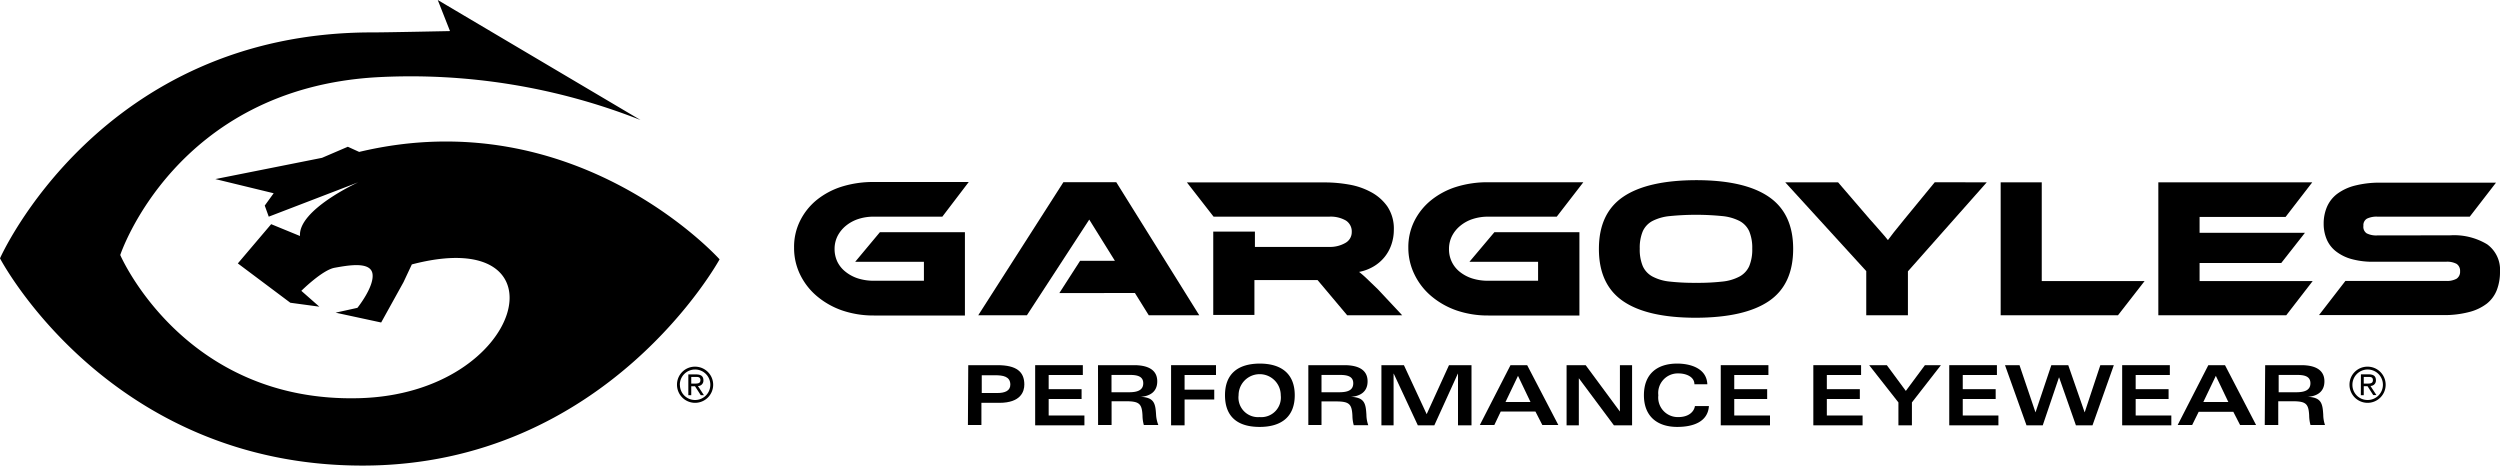 <svg id="Layer_1" data-name="Layer 1" xmlns="http://www.w3.org/2000/svg" viewBox="0 0 300 55.87"><title>gargoyles</title><path d="M282.29,46.17A1.83,1.83,0,1,1,284.11,48a1.81,1.81,0,0,1-1.82-1.82m-.35,0A2.17,2.17,0,1,0,284.11,44a2.15,2.15,0,0,0-2.17,2.17m1.71-.94h.54c.27,0,.56,0,.56.39s-.32.41-.67.41h-.43Zm-.35,2.19h.35V46.34h.45l.69,1.07h.38l-.72-1.1a.64.64,0,0,0,.66-.67c0-.5-.28-.72-.88-.72h-.92Z"/><path d="M117.81,47.16h1.89c.86,0,1.54-.25,1.54-1,0-1-.9-1.13-1.83-1.13h-1.6Zm-1.62-3.34h3.51c2.28,0,3.22.79,3.22,2.32,0,.84-.42,2.2-3,2.2h-2.15V51h-1.62Z"/><polygon points="129.94 45 125.84 45 125.84 46.7 129.79 46.7 129.79 47.88 125.84 47.88 125.84 49.86 130.13 49.86 130.13 51.04 124.22 51.04 124.22 43.82 129.94 43.82 129.94 45"/><path d="M133.38,47.07h2.1c.95,0,1.71-.21,1.71-1.08s-.78-1-1.64-1h-2.17Zm-1.62-3.25h4.33c1.59,0,2.78.51,2.78,1.94,0,1.26-.88,1.78-2,1.86v0c1.65.07,1.78.81,1.86,2.15A3.93,3.93,0,0,0,139,51h-1.74a4.47,4.47,0,0,1-.16-1.14c-.07-1.42-.39-1.71-2-1.71h-1.71V51h-1.62Z"/><polygon points="145.92 43.82 145.92 45 142.15 45 142.15 46.76 145.71 46.76 145.71 47.94 142.15 47.94 142.15 51.04 140.53 51.04 140.53 43.82 145.92 43.82"/><path d="M151.16,50.05a2.35,2.35,0,0,0,2.53-2.62,2.53,2.53,0,1,0-5.06,0,2.35,2.35,0,0,0,2.53,2.62m0-6.42c2.66,0,4.21,1.27,4.21,3.8s-1.55,3.8-4.21,3.8S147,50,147,47.43s1.55-3.8,4.21-3.8"/><path d="M158.58,47.07h2.1c1,0,1.71-.21,1.71-1.08s-.78-1-1.64-1h-2.17ZM157,43.82h4.33c1.59,0,2.78.51,2.78,1.94,0,1.26-.88,1.78-2,1.86v0c1.65.07,1.78.81,1.86,2.15a3.87,3.87,0,0,0,.22,1.25h-1.74a4.45,4.45,0,0,1-.16-1.14c-.07-1.42-.39-1.71-2-1.71h-1.71V51H157Z"/><polygon points="168.47 43.82 171.2 49.7 173.88 43.82 176.58 43.82 176.58 51.04 174.96 51.04 174.96 44.84 174.94 44.84 172.12 51.04 170.14 51.04 167.25 44.84 167.23 44.84 167.23 51.04 165.77 51.04 165.77 43.82 168.47 43.82"/><path d="M183.66,48.24l-1.5-3.14-1.5,3.14Zm-2.4-4.42h2L187,51h-1.92l-.83-1.62h-4.16L179.32,51h-1.74Z"/><polygon points="187.99 43.82 190.28 43.82 194.37 49.36 194.39 49.36 194.39 43.82 195.85 43.82 195.85 51.04 193.67 51.04 189.47 45.4 189.46 45.4 189.46 51.04 187.99 51.04 187.99 43.82"/><path d="M203.33,46.11c0-.9-1-1.3-1.91-1.3A2.35,2.35,0,0,0,199,47.43a2.35,2.35,0,0,0,2.39,2.62c1.33,0,1.91-.71,2-1.32h1.68c-.13,1.92-1.94,2.5-3.8,2.5-2.4,0-4-1.27-4-3.8s1.55-3.8,4-3.8c1.53,0,3.53.54,3.61,2.48Z"/><polygon points="212.21 45 208.11 45 208.11 46.7 212.06 46.7 212.06 47.88 208.11 47.88 208.11 49.86 212.4 49.86 212.4 51.04 206.49 51.04 206.49 43.82 212.21 43.82 212.21 45"/><polygon points="223.33 45 219.22 45 219.22 46.7 223.18 46.7 223.18 47.88 219.22 47.88 219.22 49.86 223.51 49.86 223.51 51.04 217.6 51.04 217.6 43.82 223.33 43.82 223.33 45"/><polygon points="232.91 43.82 229.43 48.29 229.43 51.04 227.81 51.04 227.81 48.29 224.3 43.82 226.42 43.82 228.7 46.91 230.99 43.82 232.91 43.82"/><polygon points="239.63 45 235.53 45 235.53 46.7 239.48 46.7 239.48 47.88 235.53 47.88 235.53 49.86 239.81 49.86 239.81 51.04 233.91 51.04 233.91 43.82 239.63 43.82 239.63 45"/><polygon points="246.16 43.82 248.19 43.82 250.15 49.46 250.17 49.46 252.04 43.82 253.66 43.82 251.1 51.04 249.11 51.04 247.09 45.28 247.08 45.28 245.13 51.04 243.18 51.04 240.6 43.82 242.34 43.82 244.25 49.46 244.27 49.46 246.16 43.82"/><polygon points="260.38 45 256.28 45 256.28 46.7 260.23 46.7 260.23 47.88 256.28 47.88 256.28 49.86 260.56 49.86 260.56 51.04 254.66 51.04 254.66 43.82 260.38 43.82 260.38 45"/><path d="M267.4,48.24l-1.5-3.14-1.5,3.14ZM265,43.82h2L270.73,51h-1.92L268,49.42h-4.16L263.06,51h-1.74Z"/><path d="M273.44,47.07h2.1c.95,0,1.71-.21,1.71-1.08s-.78-1-1.64-1h-2.17Zm-1.62-3.25h4.33c1.59,0,2.78.51,2.78,1.94,0,1.26-.88,1.78-2,1.86v0c1.65.07,1.78.81,1.86,2.15A3.9,3.9,0,0,0,279,51h-1.74a4.49,4.49,0,0,1-.16-1.14c-.07-1.42-.39-1.71-2-1.71h-1.71V51h-1.62Z"/><path d="M105.59,27.86h10.2v10H104.86a11.61,11.61,0,0,1-3.84-.62,9.55,9.55,0,0,1-3-1.71,7.86,7.86,0,0,1-2-2.57,7.26,7.26,0,0,1-.73-3.23A7,7,0,0,1,96,26.52,7.53,7.53,0,0,1,98,24a9.18,9.18,0,0,1,3-1.6,12.63,12.63,0,0,1,3.84-.56h11.41L113.08,26h-8.22a5.85,5.85,0,0,0-1.86.28,4.6,4.6,0,0,0-1.49.81,3.9,3.9,0,0,0-1,1.23,3.41,3.41,0,0,0-.36,1.56,3.53,3.53,0,0,0,.35,1.56,3.49,3.49,0,0,0,1,1.2,4.63,4.63,0,0,0,1.49.78,6.23,6.23,0,0,0,1.88.27h6V31.42h-8.25Z"/><path d="M179.33,27.86h10.2v10H178.59a11.58,11.58,0,0,1-3.84-.62,9.55,9.55,0,0,1-3-1.71,7.86,7.86,0,0,1-2-2.57A7.26,7.26,0,0,1,169,29.7a7,7,0,0,1,.73-3.19,7.53,7.53,0,0,1,2-2.48,9.18,9.18,0,0,1,3-1.6,12.59,12.59,0,0,1,3.84-.56H190L186.81,26h-8.22a5.86,5.86,0,0,0-1.86.28,4.54,4.54,0,0,0-1.49.81,3.82,3.82,0,0,0-1,1.23,3.41,3.41,0,0,0-.36,1.56,3.42,3.42,0,0,0,1.32,2.76,4.63,4.63,0,0,0,1.49.78,6.22,6.22,0,0,0,1.88.27h6V31.42h-8.24Z"/><path d="M203.52,33.94a26.41,26.41,0,0,0,3.15-.15,5.59,5.59,0,0,0,2.08-.61,2.66,2.66,0,0,0,1.16-1.25,5.18,5.18,0,0,0,.36-2.09,5.16,5.16,0,0,0-.36-2.08,2.63,2.63,0,0,0-1.16-1.24,5.76,5.76,0,0,0-2.08-.59,32.2,32.2,0,0,0-6.29,0,5.78,5.78,0,0,0-2.09.59,2.62,2.62,0,0,0-1.16,1.24,5.13,5.13,0,0,0-.36,2.08,5.15,5.15,0,0,0,.36,2.09,2.65,2.65,0,0,0,1.16,1.25,5.61,5.61,0,0,0,2.09.61,26.47,26.47,0,0,0,3.15.15m0-12.32q5.81,0,8.73,2t2.92,6.24q0,4.29-2.91,6.27t-8.75,2q-5.86,0-8.76-2t-2.89-6.27q0-4.26,2.91-6.24t8.74-2"/><path d="M238.41,21.88l-9.46,10.68v5.27h-5V32.53l-9.72-10.65h6.34l3.81,4.43.5.56.64.73.62.71c.19.22.33.39.41.5.16-.22.39-.52.69-.91s.74-.92,1.31-1.62l3.62-4.41Z"/><polygon points="257.35 33.73 254.16 37.83 240.08 37.83 240.08 21.88 245.01 21.88 245.01 33.73 257.35 33.73"/><polygon points="277.52 33.73 274.35 37.83 259 37.83 259 21.88 277.47 21.88 274.27 26.03 263.95 26.03 263.95 27.94 276.59 27.94 273.75 31.56 263.95 31.56 263.95 33.73 277.52 33.73"/><path d="M294,28.24a7.67,7.67,0,0,1,4.46,1.08A3.76,3.76,0,0,1,300,32.61a6,6,0,0,1-.38,2.19,3.87,3.87,0,0,1-1.22,1.65,5.86,5.86,0,0,1-2.13,1,11.69,11.69,0,0,1-3.11.36H278.28l3.17-4.1h12.06a2.36,2.36,0,0,0,1.29-.27,1,1,0,0,0,.41-.89,1,1,0,0,0-.41-.88,2.41,2.41,0,0,0-1.29-.26h-8.68a9.48,9.48,0,0,1-2.67-.33,5.37,5.37,0,0,1-1.86-.93,3.62,3.62,0,0,1-1.1-1.44,4.78,4.78,0,0,1-.36-1.87,5.09,5.09,0,0,1,.39-2,3.9,3.9,0,0,1,1.21-1.56,6.05,6.05,0,0,1,2.12-1,11.94,11.94,0,0,1,3.11-.36h13.85L296.37,26H285.31a2.66,2.66,0,0,0-1.28.24.9.9,0,0,0-.42.86A.93.93,0,0,0,284,28a2.55,2.55,0,0,0,1.28.25Z"/><path d="M165.36,34.73,164,33.42a11.88,11.88,0,0,0-.91-.79,5.4,5.4,0,0,0,1.75-.66,4.91,4.91,0,0,0,1.31-1.13,4.85,4.85,0,0,0,.82-1.5,5.39,5.39,0,0,0,.29-1.76,4.78,4.78,0,0,0-.78-2.81,5.65,5.65,0,0,0-2-1.74,8.56,8.56,0,0,0-2.64-.89,16.71,16.71,0,0,0-2.81-.25h-16.6L145.63,26H159.5a3.65,3.65,0,0,1,2,.46,1.55,1.55,0,0,1,.71,1.39,1.47,1.47,0,0,1-.78,1.31,3.68,3.68,0,0,1-1.93.47h-8.91V27.79h-5v10h4.94V33.61h7.58l3.55,4.22h6.6Z"/><polygon points="143.91 37.83 133.95 21.86 127.61 21.86 117.39 37.83 123.23 37.83 130.71 26.35 133.79 31.3 129.61 31.3 127.12 35.17 136.19 35.16 137.85 37.83 143.91 37.83"/><path d="M43.1,18.23l-1.36-.62-3.1,1.33-12.8,2.55,7,1.7-1.07,1.48L32.25,26,43,21.87s-7.23,3.29-7,6.45l-3.46-1.42-4,4.71,6.3,4.72,3.48.47-2.16-1.9s2.52-2.51,4-2.77,4.31-.82,4.54.73-1.81,4.08-1.81,4.08l-2.62.58,5.47,1.18,2.68-4.84,1-2.13C68.36,26.77,63,47.24,43.13,47.78c-21.06.58-28.7-17.18-28.7-17.18S21,10.67,45.2,9.27a75.17,75.17,0,0,1,31.66,5.13L52.53,0,54,3.73s-7.63.16-9.24.16C12,3.82,0,31,0,31S13,55.88,43.51,55.87c29.33,0,42.84-24.75,42.84-24.75S69.21,12,43.1,18.23"/><path d="M81.58,46.18A1.83,1.83,0,1,1,83.41,48a1.81,1.81,0,0,1-1.82-1.82m-.35,0A2.17,2.17,0,1,0,83.41,44a2.15,2.15,0,0,0-2.17,2.17m1.71-.94h.54c.27,0,.56,0,.56.39s-.32.41-.67.41h-.43Zm-.35,2.19h.35V46.35h.45l.69,1.07h.38l-.72-1.1a.64.64,0,0,0,.66-.67c0-.5-.28-.72-.88-.72H82.6Z"/></svg>